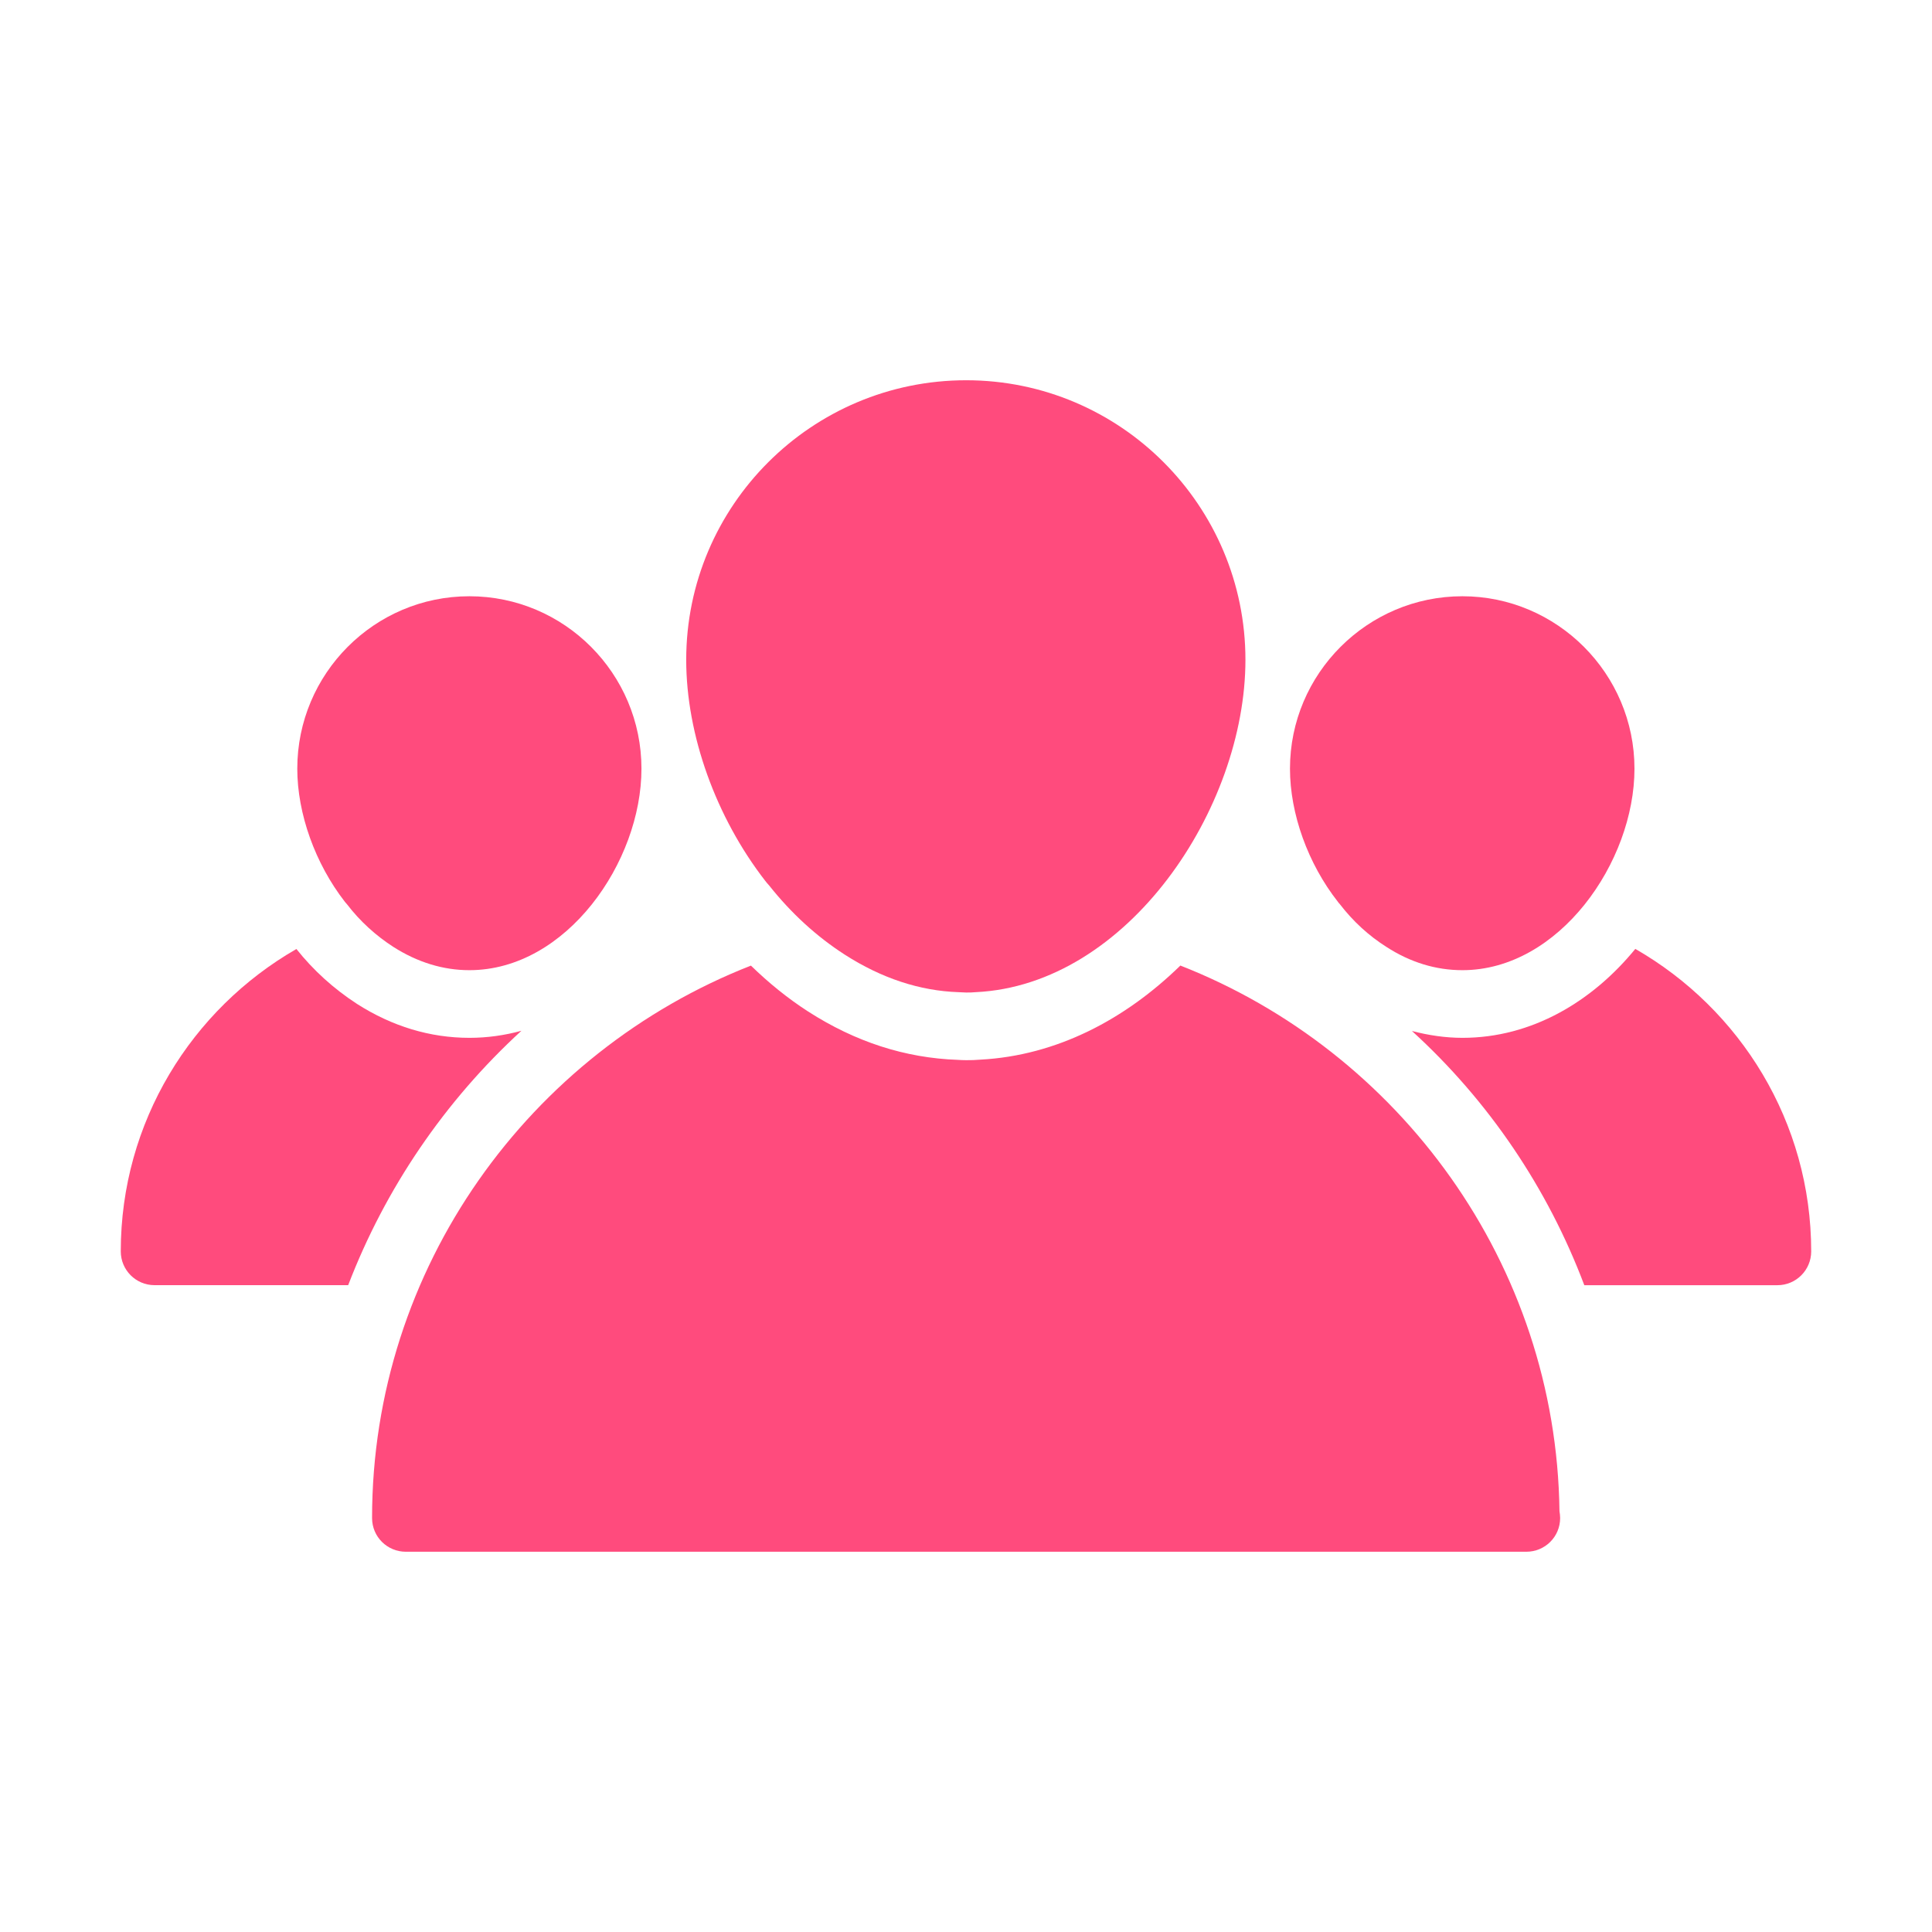<svg width="55" height="55" viewBox="0 0 55 55" fill="none" xmlns="http://www.w3.org/2000/svg">
<path d="M21.893 25.204C22.519 25.993 23.241 26.657 24.049 27.177C25.099 27.851 26.186 28.207 27.283 28.245C27.36 28.245 27.428 28.255 27.505 28.255C27.601 28.255 27.678 28.255 27.774 28.245C32.105 28.043 35.455 23.009 35.455 18.784C35.455 14.395 31.894 10.825 27.505 10.825C23.106 10.825 19.535 14.395 19.535 18.784C19.535 20.921 20.382 23.269 21.787 25.079C21.826 25.127 21.855 25.166 21.893 25.204L21.893 25.204Z" fill="#FF4B7D"/>
<path d="M38.137 25.733C38.522 26.233 38.965 26.637 39.466 26.955C40.149 27.398 40.88 27.619 41.631 27.619C44.384 27.619 46.53 24.539 46.53 21.883C46.53 19.178 44.326 16.974 41.631 16.974C38.927 16.974 36.723 19.178 36.723 21.883C36.723 23.163 37.233 24.587 38.089 25.675C38.099 25.694 38.118 25.713 38.138 25.733L38.137 25.733Z" fill="#FF4B7D"/>
<path d="M9.878 25.742C10.253 26.233 10.706 26.638 11.196 26.955C11.889 27.398 12.621 27.619 13.362 27.619C16.124 27.619 18.261 24.539 18.261 21.883C18.261 19.178 16.066 16.974 13.362 16.974C10.657 16.974 8.463 19.178 8.463 21.883C8.463 23.163 8.973 24.587 9.82 25.675C9.839 25.694 9.858 25.723 9.878 25.742L9.878 25.742Z" fill="#FF4B7D"/>
<path d="M46.554 27.013C45.334 28.506 43.611 29.545 41.634 29.545C41.142 29.545 40.664 29.472 40.195 29.35C42.383 31.343 44.058 33.823 45.102 36.587H50.599C51.131 36.587 51.561 36.156 51.561 35.624C51.561 31.941 49.541 28.727 46.554 27.013V27.013Z" fill="#FF4B7D"/>
<path d="M14.844 29.344C14.371 29.473 13.877 29.545 13.366 29.545C12.244 29.545 11.167 29.22 10.163 28.579C9.492 28.143 8.917 27.618 8.438 27.016C5.455 28.731 3.438 31.943 3.438 35.623C3.438 36.155 3.868 36.586 4.4 36.586H9.912C10.969 33.83 12.662 31.343 14.844 29.344L14.844 29.344Z" fill="#FF4B7D"/>
<path d="M33.602 27.488C32.039 29.013 30.087 30.052 27.905 30.166C27.767 30.179 27.648 30.181 27.503 30.181C27.422 30.181 27.344 30.177 27.267 30.172C25.762 30.119 24.347 29.657 23.008 28.797C22.426 28.423 21.884 27.981 21.377 27.489C15.083 29.954 10.592 36.082 10.592 43.213C10.592 43.752 11.025 44.175 11.554 44.175H43.432H43.451C43.981 44.175 44.414 43.752 44.414 43.213C44.414 43.145 44.404 43.078 44.395 43.02C44.305 35.979 39.837 29.931 33.602 27.487L33.602 27.488Z" fill="#FF4B7D"/>
</svg>
